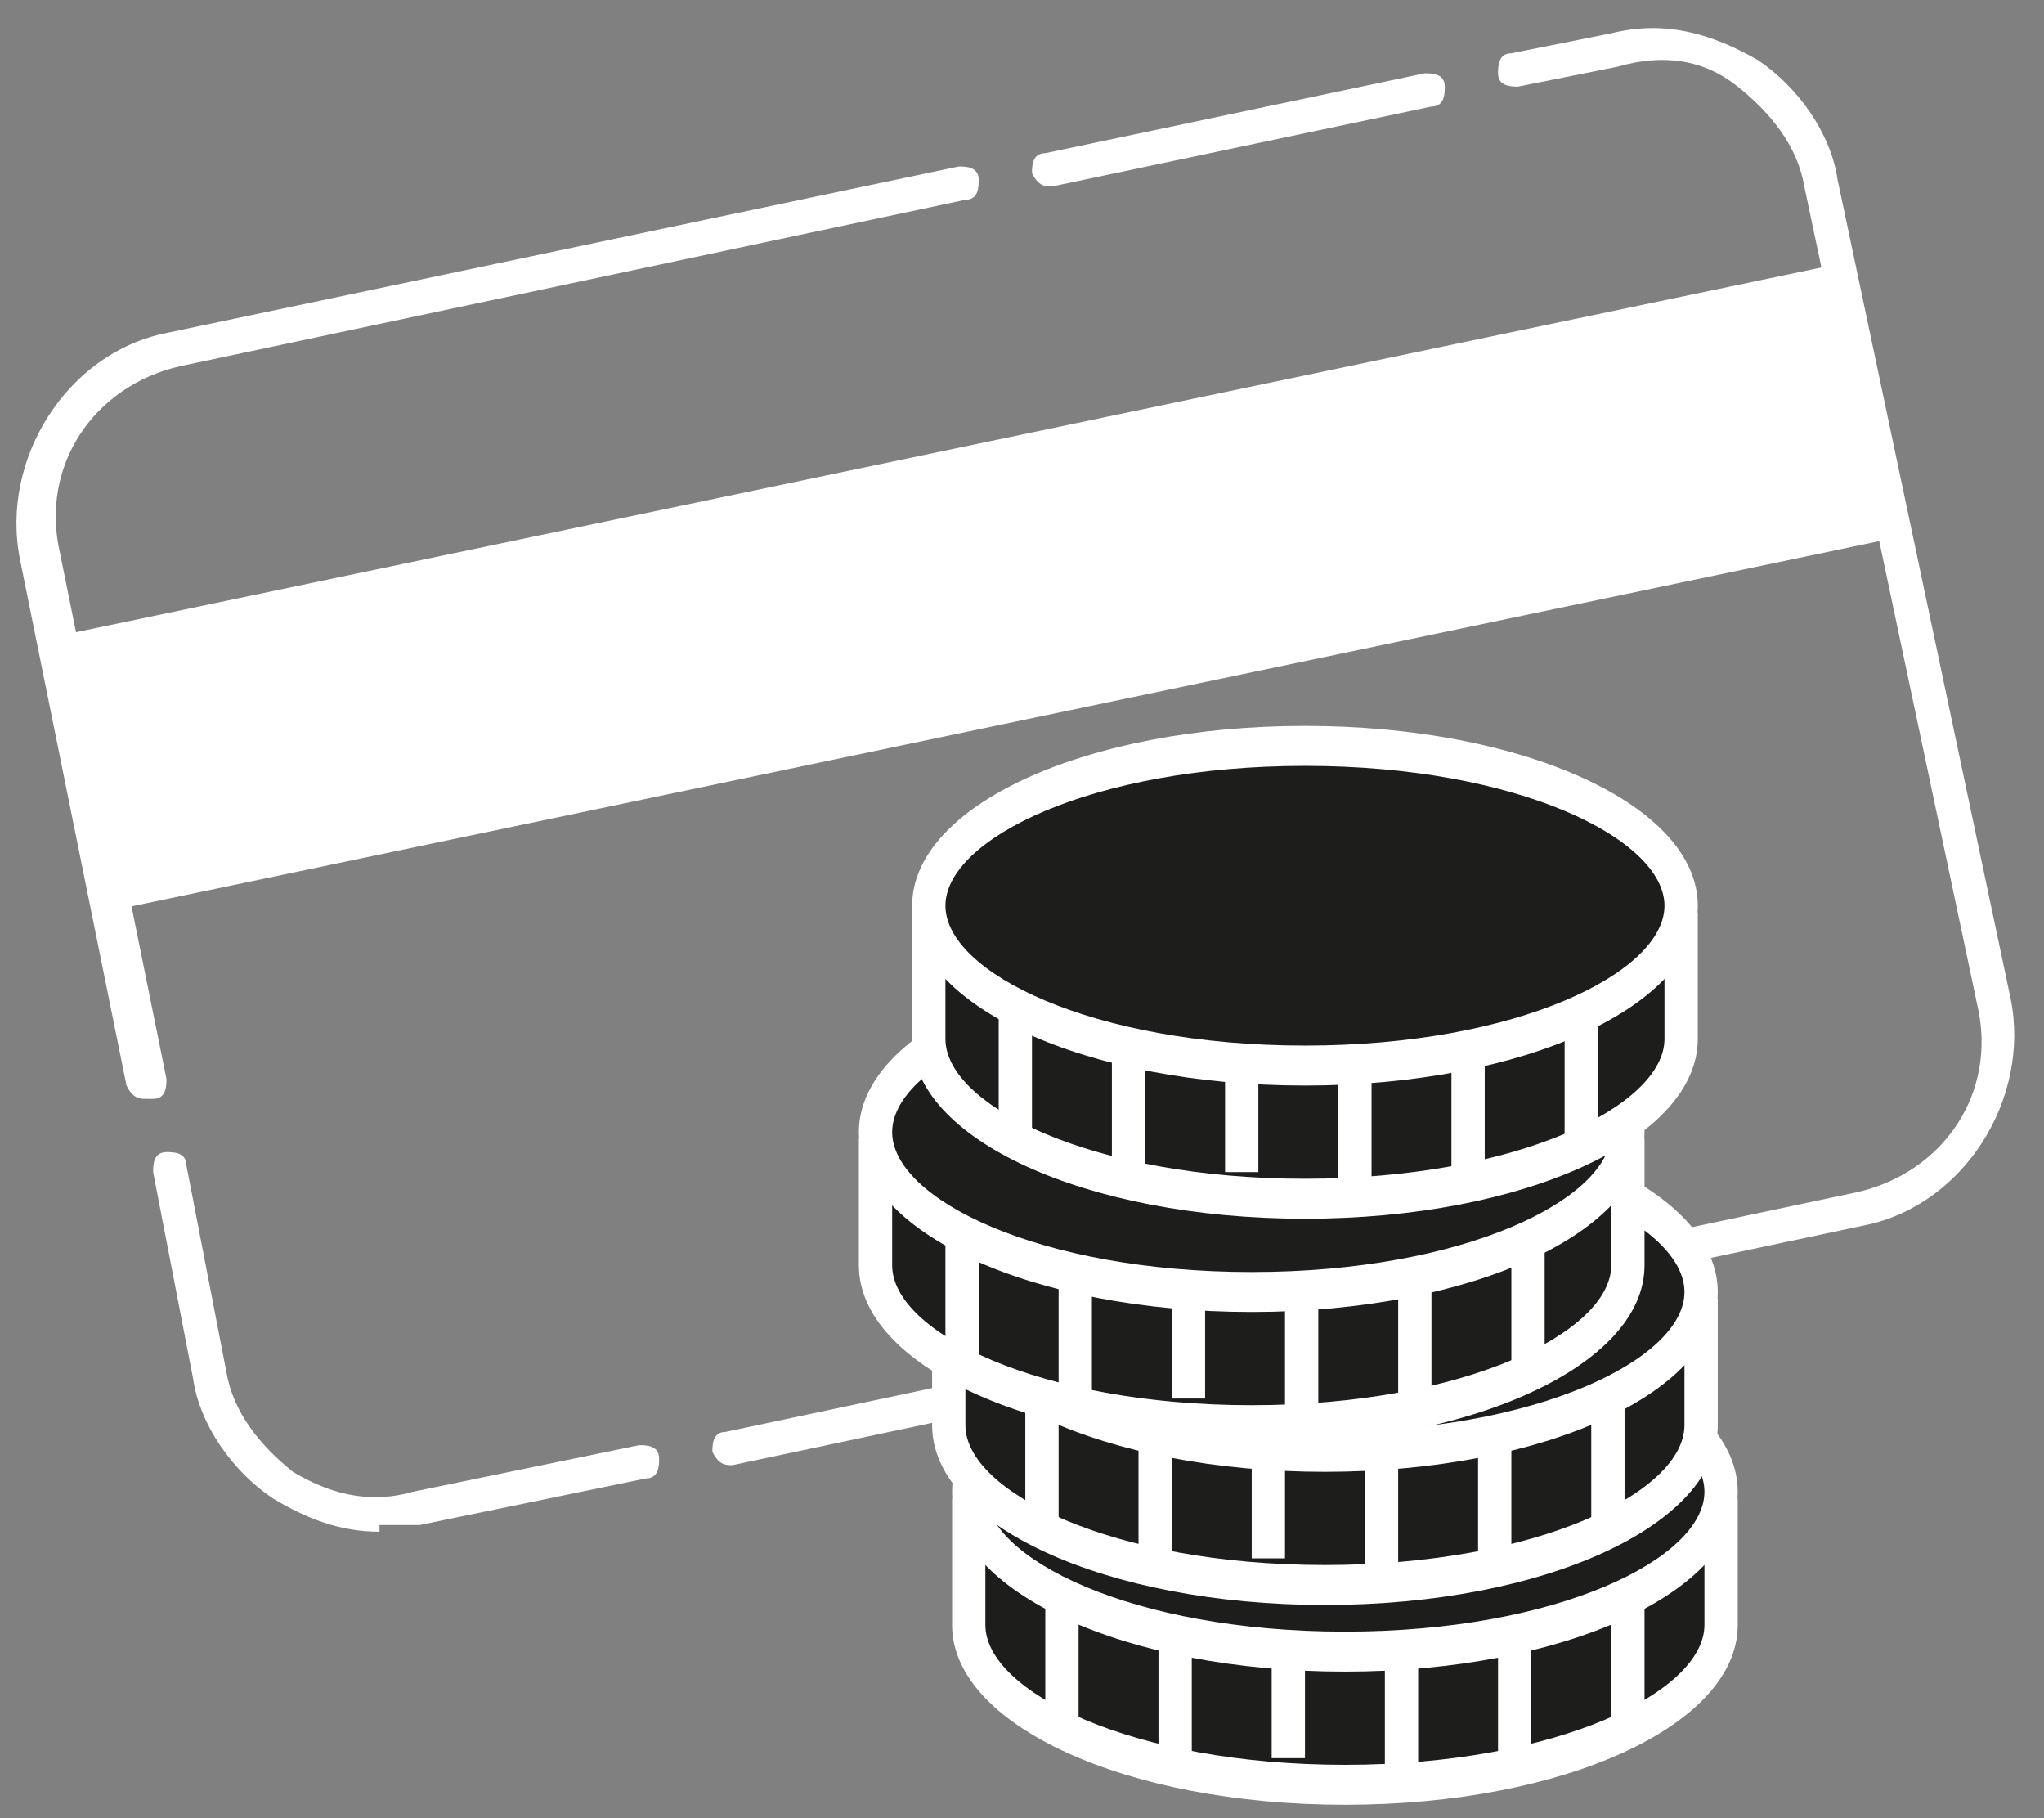 <?xml version="1.0" encoding="UTF-8"?>
<svg id="Capa_1" data-name="Capa 1" xmlns="http://www.w3.org/2000/svg" version="1.1" viewBox="0 0 30.7 27.3">
  <rect x="0" y="0" width="30.7" height="27.3" fill="#808080" stroke="none"/>
  <defs>
    <style>
      .cls-1 {
        fill: #1d1d1b;
      }

      .cls-1, .cls-2 {
        stroke-width: 0px;
      }

      .cls-2 {
        fill: #fff;
      }
    </style>
  </defs>
  <path class="cls-2" d="M2.2,16.5c-.1,0-.2,0-.3-.2L.3,8.4c-.3-1.5.7-3.1,2.2-3.4l11.9-2.5c.1,0,.3,0,.3.2,0,.1,0,.3-.2.3L2.7,5.5c-1.3.3-2.1,1.5-1.8,2.8l1.6,7.9c0,.1,0,.3-.2.3,0,0,0,0,0,0Z"/>
  <path class="cls-2" d="M15.8,2.8c-.1,0-.2,0-.3-.2,0-.1,0-.3.2-.3l5.7-1.2c.1,0,.3,0,.3.2,0,.1,0,.3-.2.3l-5.7,1.2s0,0,0,0Z"/>
  <path class="cls-2" d="M11,22c-.1,0-.2,0-.3-.2,0-.1,0-.3.2-.3l17-3.6c1.3-.3,2.1-1.5,1.8-2.8l-2.6-12.3c-.1-.6-.5-1.1-1-1.5s-1.1-.5-1.8-.3l-1.5.3c-.1,0-.3,0-.3-.2,0-.1,0-.3.2-.3l1.5-.3c.8-.2,1.5,0,2.2.4.6.4,1.1,1.1,1.2,1.8l2.6,12.3c.3,1.5-.7,3.1-2.2,3.4l-17,3.6s0,0,0,0Z"/>
  <path class="cls-2" d="M5.7,23c-.6,0-1.1-.2-1.6-.5-.6-.4-1.1-1.1-1.2-1.8l-.6-3.1c0-.1,0-.3.2-.3.1,0,.3,0,.3.2l.6,3.1c.1.6.5,1.1,1,1.5.5.3,1.1.5,1.8.3l3.4-.7c.1,0,.3,0,.3.2,0,.1,0,.3-.2.3l-3.4.7c-.2,0-.4,0-.6,0Z"/>
  <rect class="cls-2" x="1" y="6.7" width="27.5" height="4.2" transform="translate(-1.5 3.2) rotate(-11.8)"/>
  <path class="cls-1" d="M14.6,22.5v1.9c0,1.3,2.5,2.4,5.7,2.4s5.7-1.1,5.7-2.4v-1.9"/>
  <path class="cls-2" d="M20.2,27.1c-3.3,0-5.9-1.2-5.9-2.7v-1.9h.5v1.9c0,1,2.2,2.1,5.4,2.1s5.4-1.1,5.4-2.1v-1.9h.5v1.9c0,1.5-2.6,2.7-5.9,2.7Z"/>
  <path class="cls-1" d="M25.9,22.4c0,1.3-2.5,2.4-5.7,2.4s-5.7-1.1-5.7-2.4,2.5-2.4,5.7-2.4,5.7,1.1,5.7,2.4"/>
  <path class="cls-2" d="M20.2,25.1c-3.3,0-5.9-1.2-5.9-2.7s2.6-2.7,5.9-2.7,5.9,1.2,5.9,2.7-2.6,2.7-5.9,2.7ZM20.2,20.3c-3.2,0-5.4,1.1-5.4,2.1s2.2,2.1,5.4,2.1,5.4-1.1,5.4-2.1-2.2-2.1-5.4-2.1Z"/>
  <line class="cls-1" x1="21.1" y1="24.5" x2="21.1" y2="26.5"/>
  <rect class="cls-2" x="20.8" y="24.5" width=".5" height="2"/>
  <line class="cls-1" x1="22.8" y1="24.5" x2="22.8" y2="26.5"/>
  <rect class="cls-2" x="22.5" y="24.5" width=".5" height="2"/>
  <line class="cls-1" x1="24.5" y1="24" x2="24.5" y2="26"/>
  <rect class="cls-2" x="24.2" y="24" width=".5" height="2"/>
  <line class="cls-1" x1="19.4" y1="24.6" x2="19.4" y2="26.4"/>
  <rect class="cls-2" x="19.1" y="24.6" width=".5" height="1.8"/>
  <line class="cls-1" x1="17.7" y1="24.5" x2="17.7" y2="26.4"/>
  <rect class="cls-2" x="17.4" y="24.5" width=".5" height="1.9"/>
  <line class="cls-1" x1="16" y1="23.9" x2="16" y2="25.9"/>
  <rect class="cls-2" x="15.7" y="23.9" width=".5" height="2"/>
  <path class="cls-1" d="M14.2,19.5v1.9c0,1.3,2.5,2.4,5.7,2.4s5.7-1.1,5.7-2.4v-1.9"/>
  <path class="cls-2" d="M19.9,24.1c-3.3,0-5.9-1.2-5.9-2.7v-1.9h.5v1.9c0,1,2.2,2.1,5.4,2.1s5.4-1.1,5.4-2.1v-1.9h.5v1.9c0,1.5-2.6,2.7-5.9,2.7Z"/>
  <path class="cls-1" d="M25.5,19.4c0,1.3-2.5,2.4-5.7,2.4s-5.7-1.1-5.7-2.4,2.5-2.4,5.7-2.4,5.7,1.1,5.7,2.4"/>
  <path class="cls-2" d="M19.9,22.1c-3.3,0-5.9-1.2-5.9-2.7s2.6-2.7,5.9-2.7,5.9,1.2,5.9,2.7-2.6,2.7-5.9,2.7ZM19.9,17.3c-3.2,0-5.4,1.1-5.4,2.1s2.2,2.1,5.4,2.1,5.4-1.1,5.4-2.1-2.2-2.1-5.4-2.1Z"/>
  <line class="cls-1" x1="20.7" y1="21.5" x2="20.7" y2="23.5"/>
  <rect class="cls-2" x="20.5" y="21.5" width=".5" height="2"/>
  <line class="cls-1" x1="22.4" y1="21.5" x2="22.4" y2="23.5"/>
  <rect class="cls-2" x="22.2" y="21.5" width=".5" height="2"/>
  <line class="cls-1" x1="24.1" y1="21" x2="24.1" y2="23"/>
  <rect class="cls-2" x="23.9" y="21" width=".5" height="2"/>
  <line class="cls-1" x1="19" y1="21.6" x2="19" y2="23.4"/>
  <rect class="cls-2" x="18.8" y="21.6" width=".5" height="1.8"/>
  <line class="cls-1" x1="17.3" y1="21.5" x2="17.3" y2="23.4"/>
  <rect class="cls-2" x="17.1" y="21.5" width=".5" height="1.9"/>
  <line class="cls-1" x1="15.6" y1="20.9" x2="15.6" y2="22.9"/>
  <rect class="cls-2" x="15.4" y="20.9" width=".5" height="2"/>
  <path class="cls-1" d="M13.1,17.1v1.9c0,1.3,2.5,2.4,5.7,2.4s5.7-1.1,5.7-2.4v-1.9"/>
  <path class="cls-2" d="M18.8,21.7c-3.3,0-5.9-1.2-5.9-2.7v-1.9h.5v1.9c0,1,2.2,2.1,5.4,2.1s5.4-1.1,5.4-2.1v-1.9h.5v1.9c0,1.5-2.6,2.7-5.9,2.7Z"/>
  <path class="cls-1" d="M24.4,17c0,1.3-2.5,2.4-5.7,2.4s-5.7-1.1-5.7-2.4,2.5-2.4,5.7-2.4,5.7,1.1,5.7,2.4"/>
  <path class="cls-2" d="M18.8,19.7c-3.3,0-5.9-1.2-5.9-2.7s2.6-2.7,5.9-2.7,5.9,1.2,5.9,2.7-2.6,2.7-5.9,2.7ZM18.8,14.9c-3.2,0-5.4,1.1-5.4,2.1s2.2,2.1,5.4,2.1,5.4-1.1,5.4-2.1-2.2-2.1-5.4-2.1Z"/>
  <line class="cls-1" x1="19.6" y1="19.1" x2="19.6" y2="21.1"/>
  <rect class="cls-2" x="19.3" y="19.1" width=".5" height="2"/>
  <line class="cls-1" x1="21.3" y1="19.1" x2="21.3" y2="21.1"/>
  <rect class="cls-2" x="21" y="19.1" width=".5" height="2"/>
  <line class="cls-1" x1="23" y1="18.6" x2="23" y2="20.7"/>
  <rect class="cls-2" x="22.7" y="18.6" width=".5" height="2"/>
  <line class="cls-1" x1="17.9" y1="19.2" x2="17.9" y2="21"/>
  <rect class="cls-2" x="17.6" y="19.2" width=".5" height="1.8"/>
  <line class="cls-1" x1="16.2" y1="19.2" x2="16.2" y2="21"/>
  <rect class="cls-2" x="15.9" y="19.2" width=".5" height="1.9"/>
  <line class="cls-1" x1="14.5" y1="18.5" x2="14.5" y2="20.5"/>
  <rect class="cls-2" x="14.2" y="18.5" width=".5" height="2"/>
  <path class="cls-1" d="M13.9,13.8v1.9c0,1.3,2.5,2.4,5.7,2.4s5.7-1.1,5.7-2.4v-1.9"/>
  <path class="cls-2" d="M19.6,18.3c-3.3,0-5.9-1.2-5.9-2.7v-1.9h.5v1.9c0,1,2.2,2.1,5.4,2.1s5.4-1.1,5.4-2.1v-1.9h.5v1.9c0,1.5-2.6,2.7-5.9,2.7Z"/>
  <path class="cls-1" d="M25.2,13.6c0,1.3-2.5,2.4-5.7,2.4s-5.7-1.1-5.7-2.4,2.5-2.4,5.7-2.4,5.7,1.1,5.7,2.4"/>
  <path class="cls-2" d="M19.6,16.3c-3.3,0-5.9-1.2-5.9-2.7s2.6-2.7,5.9-2.7,5.9,1.2,5.9,2.7-2.6,2.7-5.9,2.7ZM19.6,11.5c-3.2,0-5.4,1.1-5.4,2.1s2.2,2.1,5.4,2.1,5.4-1.1,5.4-2.1-2.2-2.1-5.4-2.1Z"/>
  <line class="cls-1" x1="20.4" y1="15.7" x2="20.4" y2="17.8"/>
  <rect class="cls-2" x="20.1" y="15.7" width=".5" height="2"/>
  <line class="cls-1" x1="22.1" y1="15.7" x2="22.1" y2="17.8"/>
  <rect class="cls-2" x="21.8" y="15.7" width=".5" height="2"/>
  <line class="cls-1" x1="23.8" y1="15.3" x2="23.8" y2="17.3"/>
  <rect class="cls-2" x="23.5" y="15.3" width=".5" height="2"/>
  <line class="cls-1" x1="18.7" y1="15.8" x2="18.7" y2="17.6"/>
  <rect class="cls-2" x="18.4" y="15.8" width=".5" height="1.8"/>
  <line class="cls-1" x1="17" y1="15.8" x2="17" y2="17.7"/>
  <rect class="cls-2" x="16.7" y="15.8" width=".5" height="1.9"/>
  <line class="cls-1" x1="15.3" y1="15.2" x2="15.3" y2="17.2"/>
  <rect class="cls-2" x="15" y="15.2" width=".5" height="2"/>
</svg>